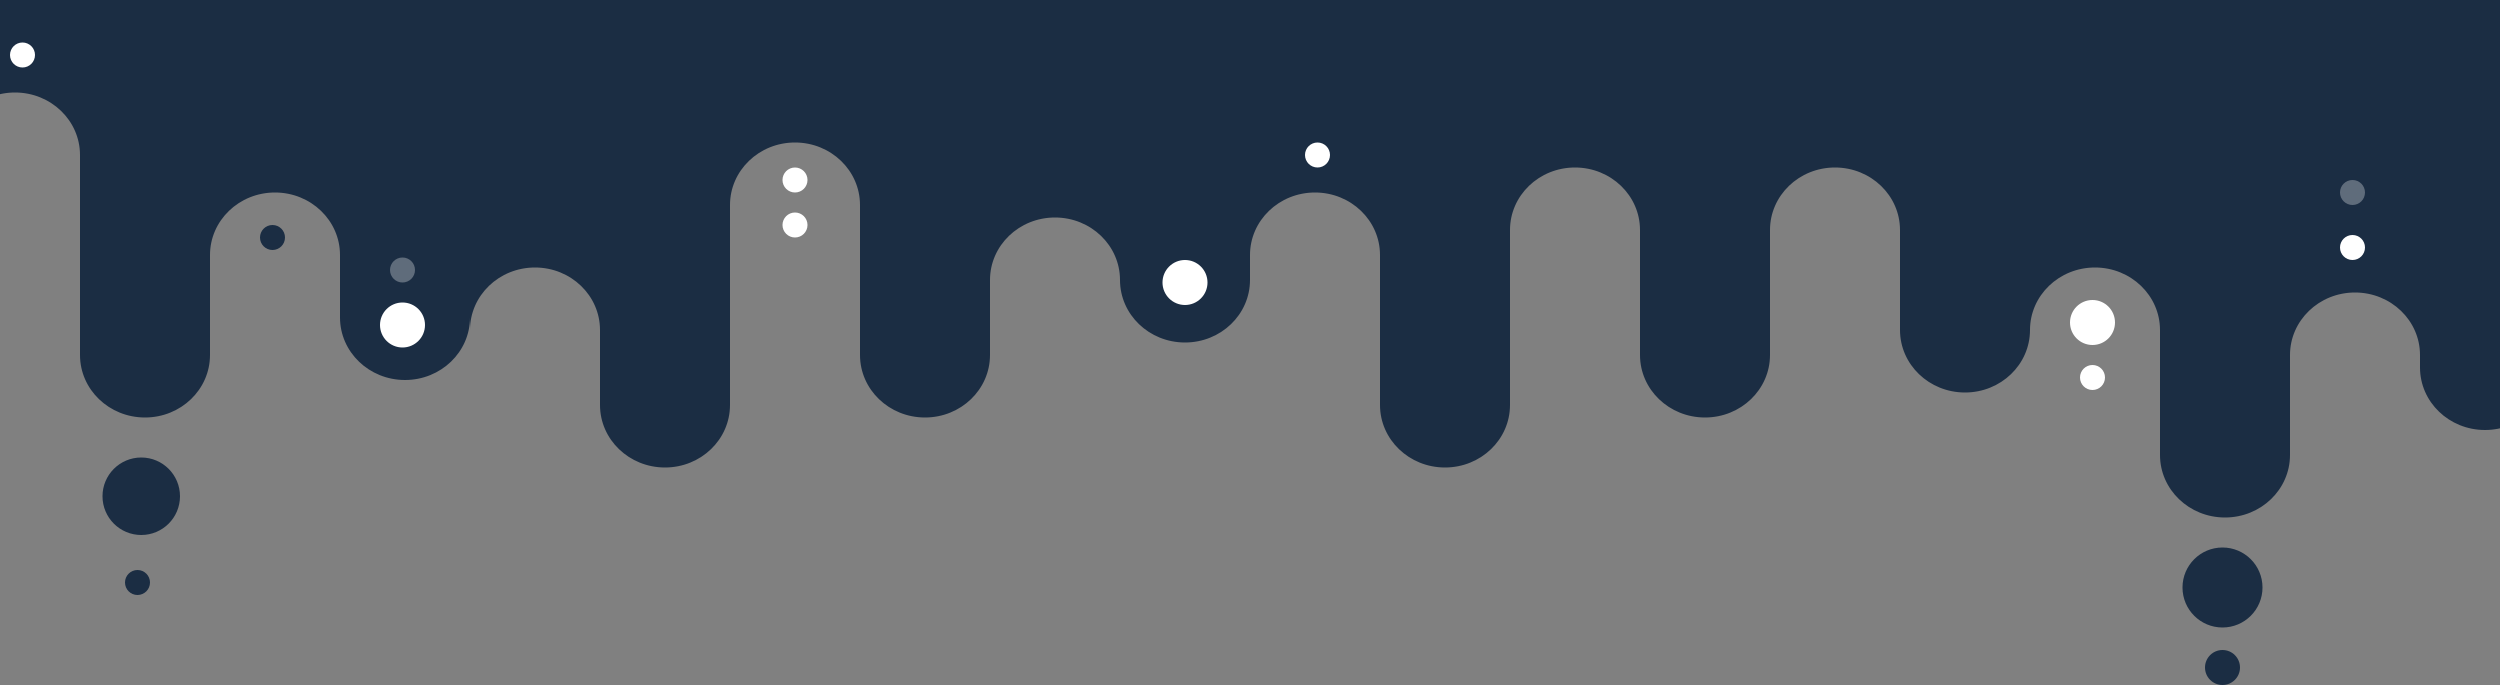 <svg width="1000" height="274" viewBox="0 0 1000 274" fill="none" xmlns="http://www.w3.org/2000/svg">
<rect x="0" y="0" width="1000" height="274" fill="#808080" stroke="none"/>
<path fill-rule="evenodd" clip-rule="evenodd" d="M1020 0H-20V62C-20 48.193 -8.359 37 6 37C20.359 37 32 48.193 32 62V142C32 155.807 43.641 167 58 167C72.359 167 84 155.807 84 142V102C84 88.193 95.641 77 110 77C124.359 77 136 88.193 136 102V127C136 140.807 147.641 152 162 152C176.359 152 188 140.807 188 127V132C188 118.193 199.641 107 214 107C228.359 107 240 118.193 240 132V162C240 175.807 251.641 187 266 187C280.359 187 292 175.807 292 162V82C292 68.193 303.641 57 318 57C332.359 57 344 68.193 344 82V142C344 155.807 355.641 167 370 167C384.359 167 396 155.807 396 142V112C396 98.193 407.641 87 422 87C436.359 87 448 98.193 448 112C448 125.807 459.641 137 474 137C488.359 137 500 125.807 500 112V102C500 88.193 511.641 77 526 77C540.359 77 552 88.193 552 102V162C552 175.807 563.641 187 578 187C592.359 187 604 175.807 604 162V92C604 78.193 615.641 67 630 67C644.359 67 656 78.193 656 92V142C656 155.807 667.641 167 682 167C696.359 167 708 155.807 708 142V92C708 78.193 719.641 67 734 67C748.359 67 760 78.193 760 92V132C760 145.807 771.641 157 786 157C800.359 157 812 145.807 812 132C812 118.193 823.641 107 838 107C852.359 107 864 118.193 864 132V182C864 195.807 875.641 207 890 207C904.359 207 916 195.807 916 182V142C916 128.193 927.641 117 942 117C956.359 117 968 128.193 968 142V147C968 160.807 979.641 172 994 172C1008.36 172 1020 160.807 1020 147V0Z" fill="#1B2D43"/>
<circle cx="474" cy="113" r="9" fill="white"/>
<circle cx="837" cy="129" r="9" fill="white"/>
<circle cx="889" cy="235" r="16" fill="#1B2D43"/>
<circle cx="889" cy="267" r="7" fill="#1B2D43"/>
<circle cx="941" cy="99" r="5" fill="white"/>
<circle opacity="0.3" cx="941" cy="77" r="5" fill="white"/>
<circle cx="837" cy="151" r="5" fill="white"/>
<circle cx="527" cy="62" r="5" fill="white"/>
<circle opacity="0.3" cx="161" cy="108" r="5" fill="white"/>
<circle cx="318" cy="72" r="5" fill="white"/>
<circle cx="318" cy="90" r="5" fill="white"/>
<circle cx="9" cy="22" r="5" fill="white"/>
<circle cx="109" cy="95" r="5" fill="#1B2D43"/>
<circle cx="55" cy="233" r="5" fill="#1B2D43"/>
<circle cx="161" cy="130" r="9" fill="white"/>
<circle cx="56.5" cy="198.5" r="15.5" fill="#1B2D43"/>
</svg>
